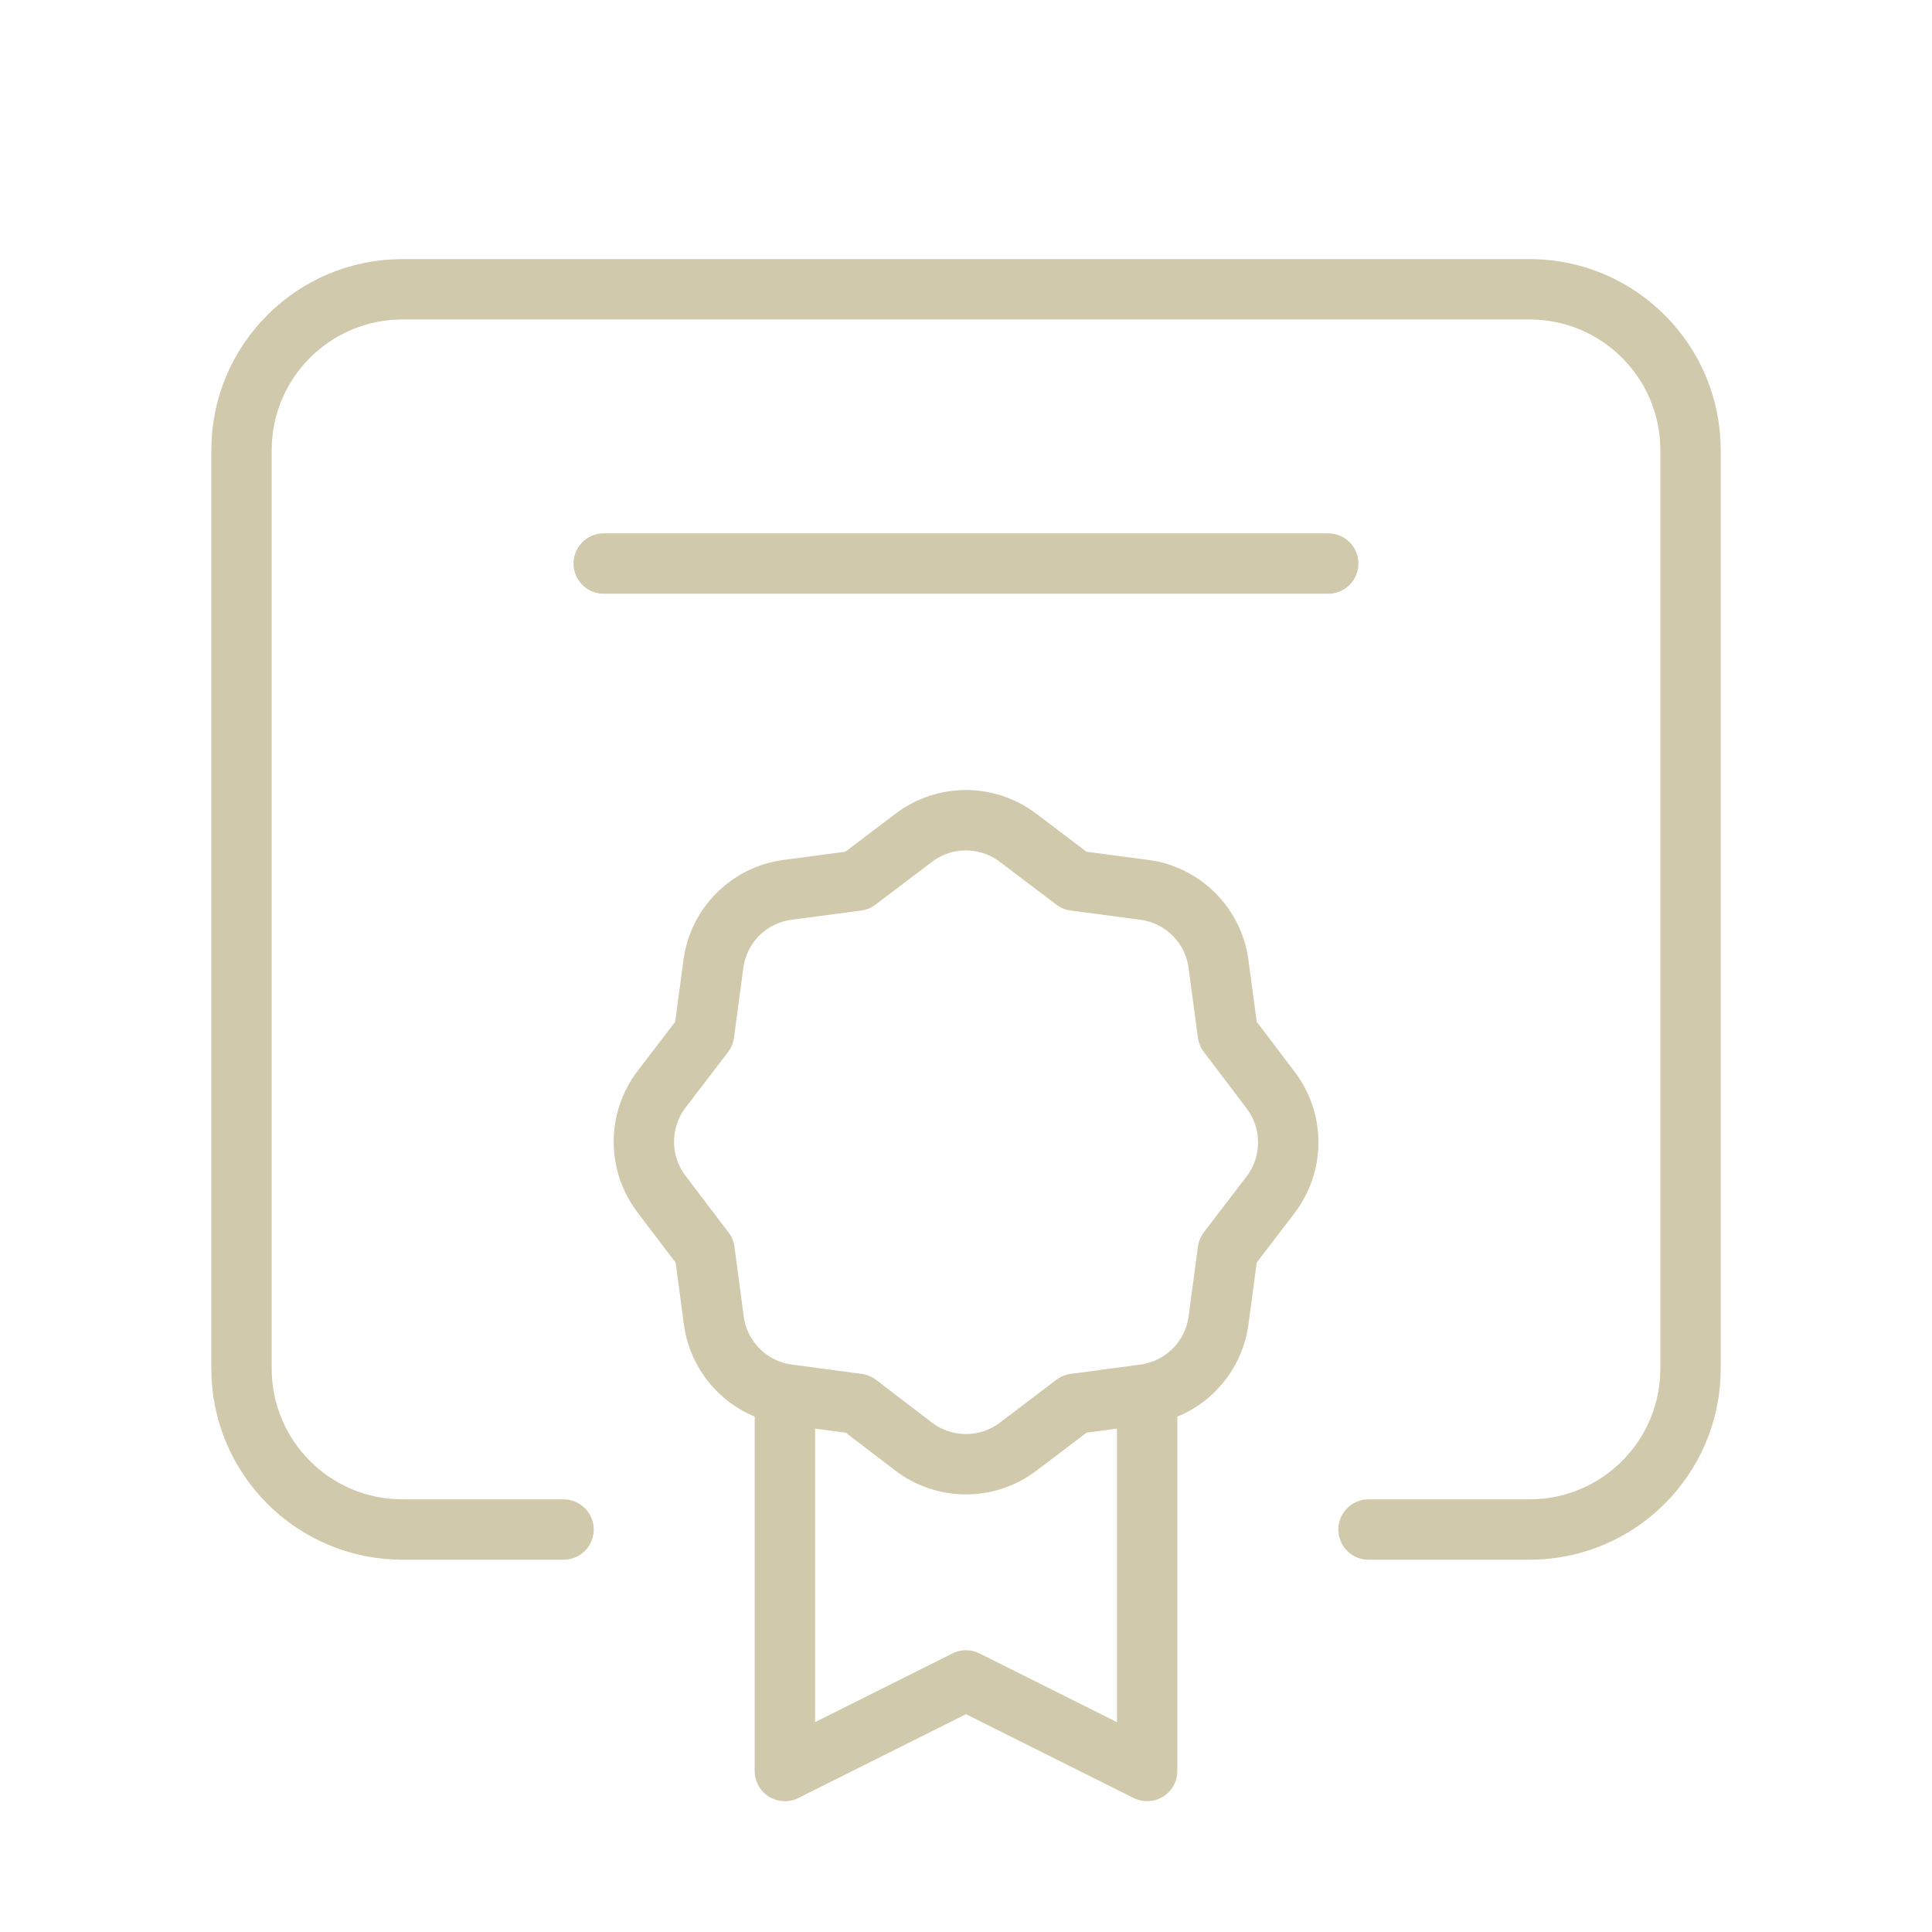 <svg width="48" height="48" viewBox="0 0 48 48" fill="none" xmlns="http://www.w3.org/2000/svg">
<path d="M28.5 35V44L24 41.75L19.5 44V35" stroke="#D1C9AB" stroke-width="1.5" stroke-linecap="round" stroke-linejoin="round"/>
<path fill-rule="evenodd" clip-rule="evenodd" d="M16.44 29.674L17.504 31.074L17.734 32.804C17.862 33.763 18.616 34.518 19.576 34.646L21.31 34.878L22.698 35.94C23.466 36.524 24.53 36.524 25.298 35.94L26.698 34.878V34.878L28.43 34.646C29.39 34.518 30.145 33.764 30.274 32.804L30.506 31.07C30.506 31.07 31.042 30.368 31.568 29.682C32.152 28.913 32.152 27.85 31.568 27.082L30.506 25.682L30.274 23.952C30.147 22.992 29.393 22.237 28.434 22.108L26.698 21.878L25.298 20.818C24.53 20.232 23.465 20.232 22.698 20.818L21.298 21.878V21.878L19.566 22.108C18.606 22.235 17.851 22.99 17.724 23.95L17.492 25.684L16.43 27.072C15.849 27.843 15.853 28.907 16.44 29.674V29.674Z" stroke="#D1C9AB" stroke-width="1.5" stroke-linecap="round" stroke-linejoin="round"/>
<path d="M34.001 38.001H38.001C40.21 38.001 42.001 36.21 42.001 34.001V11.187C42.001 8.977 40.21 7.187 38.001 7.187H10.001C7.791 7.187 6 8.977 6 11.187V34.001C6 36.21 7.791 38.001 10.001 38.001H14.001" stroke="#D1C9AB" stroke-width="1.5" stroke-linecap="round" stroke-linejoin="round"/>
<path d="M14.999 14.001H32.999" stroke="#D1C9AB" stroke-width="1.5" stroke-linecap="round" stroke-linejoin="round"/>
</svg>
